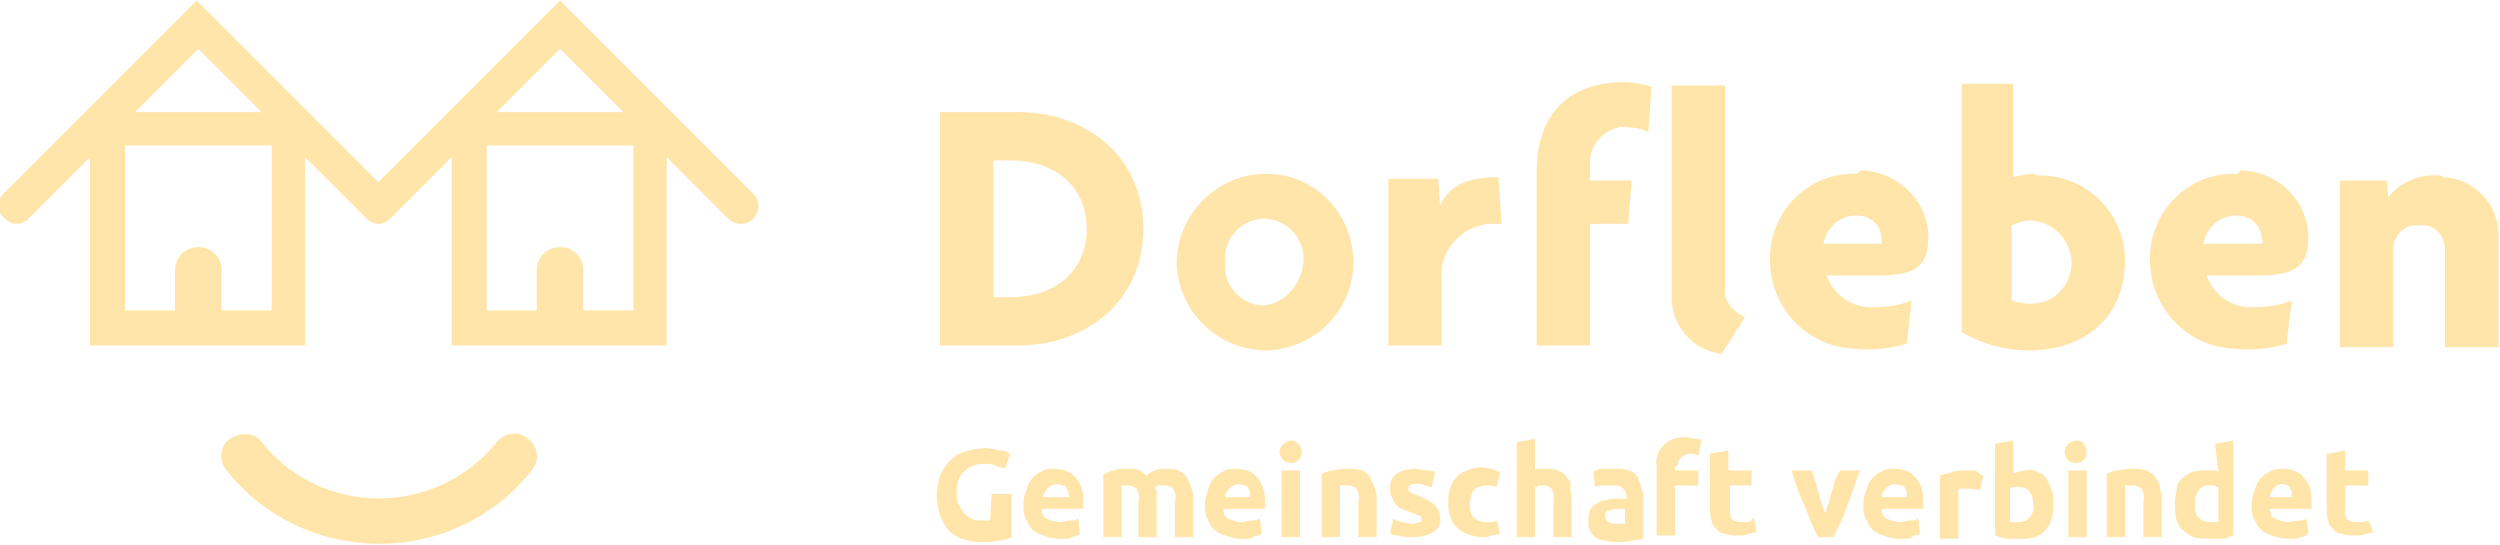 <svg xmlns="http://www.w3.org/2000/svg" xmlns:xlink="http://www.w3.org/1999/xlink" id="Ebene_1" x="0px" y="0px" viewBox="0 0 150 32.7" style="enable-background:new 0 0 150 32.7;" xml:space="preserve"><style type="text/css">	.st0{fill:#FFE5AA;}</style><g id="Gruppe_4437" transform="translate(7364 4681.328)">	<path id="Pfad_2500" class="st0" d="M-7304.6-4650.1c-0.1,0-0.2,0-0.2,0c-0.1,0-0.2,0-0.3,0c-0.2,0-0.4,0-0.6-0.1  c-0.2-0.1-0.3-0.2-0.5-0.4c-0.1-0.2-0.2-0.3-0.3-0.5c-0.1-0.2-0.1-0.5-0.1-0.7c0-0.4,0.1-0.9,0.4-1.2c0.3-0.3,0.7-0.5,1.2-0.5  c0.2,0,0.5,0,0.7,0.1c0.2,0.1,0.4,0.1,0.6,0.2l0.3-0.9c-0.1,0-0.1-0.1-0.2-0.1c-0.1-0.1-0.2-0.1-0.4-0.1c-0.2,0-0.3-0.1-0.5-0.1  c-0.2,0-0.4-0.1-0.7,0c-0.3,0-0.7,0.1-1,0.2c-0.3,0.1-0.6,0.3-0.8,0.5c-0.2,0.2-0.4,0.5-0.6,0.9c-0.1,0.4-0.2,0.8-0.2,1.2  c0,0.4,0.1,0.8,0.2,1.2c0.1,0.3,0.3,0.6,0.5,0.9c0.2,0.2,0.5,0.4,0.8,0.5c0.3,0.1,0.7,0.2,1.1,0.2c0.4,0,0.8,0,1.2-0.1  c0.2,0,0.5-0.1,0.7-0.2v-2.6h-1.2L-7304.6-4650.1L-7304.6-4650.1z"></path>	<path id="Pfad_2501" class="st0" d="M-7300.7-4653.2c-0.2,0-0.5,0-0.7,0.1c-0.2,0.1-0.4,0.2-0.6,0.4c-0.2,0.2-0.3,0.4-0.4,0.7  c-0.1,0.3-0.2,0.6-0.2,0.9c0,0.3,0,0.6,0.1,0.8c0.1,0.2,0.2,0.5,0.4,0.7c0.2,0.2,0.4,0.3,0.7,0.4c0.3,0.1,0.6,0.2,0.9,0.2  c0.1,0,0.3,0,0.4,0c0.1,0,0.3,0,0.4-0.1c0.1,0,0.2-0.1,0.3-0.1c0.1,0,0.2-0.1,0.2-0.1l-0.1-0.9c-0.2,0.1-0.3,0.1-0.5,0.1  c-0.2,0-0.4,0.1-0.6,0.1c-0.3,0-0.5-0.1-0.8-0.2c-0.2-0.1-0.3-0.3-0.3-0.6h2.5c0-0.1,0-0.1,0-0.2s0-0.1,0-0.2  c0-0.6-0.1-1.1-0.5-1.5C-7299.7-4653-7300.2-4653.2-7300.7-4653.2L-7300.7-4653.2z M-7301.4-4651.5c0-0.1,0-0.2,0.1-0.3  c0.1-0.2,0.2-0.3,0.4-0.4c0.2-0.1,0.4-0.1,0.7,0c0.1,0,0.2,0.1,0.2,0.2c0.1,0.1,0.1,0.2,0.1,0.2c0,0.1,0,0.2,0.1,0.3  L-7301.4-4651.5L-7301.4-4651.5z"></path>	<path id="Pfad_2502" class="st0" d="M-7292.8-4652.7c-0.1-0.2-0.3-0.3-0.5-0.4c-0.2-0.1-0.5-0.1-0.8-0.1c-0.4,0-0.8,0.1-1.1,0.4  c-0.1-0.1-0.3-0.2-0.4-0.3c-0.2-0.1-0.5-0.1-0.7-0.1c-0.1,0-0.3,0-0.4,0c-0.2,0-0.3,0-0.4,0.1c-0.1,0-0.3,0-0.4,0.1  s-0.2,0.1-0.3,0.1v3.8h1.1v-3.1l0.2,0c0.1,0,0.1,0,0.2,0c0.2,0,0.4,0.1,0.5,0.2c0.1,0.2,0.2,0.5,0.1,0.8v2.1h1.1v-2.2  c0-0.1,0-0.3,0-0.4c0-0.1,0-0.2-0.1-0.4c0.1-0.1,0.2-0.1,0.3-0.1c0.1,0,0.2,0,0.3,0c0.2,0,0.4,0.1,0.5,0.2c0.1,0.2,0.2,0.5,0.1,0.8  v2.1h1.1v-2.2c0-0.2,0-0.5-0.1-0.7C-7292.6-4652.3-7292.7-4652.5-7292.8-4652.7L-7292.8-4652.7z"></path>	<path id="Pfad_2503" class="st0" d="M-7289.8-4653.2c-0.2,0-0.5,0-0.7,0.1c-0.2,0.1-0.4,0.2-0.6,0.4c-0.2,0.2-0.3,0.4-0.4,0.7  c-0.1,0.3-0.2,0.6-0.2,0.9c0,0.3,0,0.6,0.1,0.8c0.1,0.2,0.2,0.5,0.4,0.7c0.2,0.2,0.4,0.3,0.7,0.4c0.3,0.1,0.6,0.2,0.9,0.2  c0.1,0,0.3,0,0.4,0c0.1,0,0.3,0,0.4-0.1s0.2-0.1,0.3-0.1c0.1,0,0.2-0.1,0.2-0.1l-0.1-0.9c-0.2,0.1-0.3,0.1-0.5,0.1  c-0.2,0-0.4,0.1-0.6,0.1c-0.3,0-0.5-0.1-0.8-0.2c-0.2-0.1-0.3-0.3-0.3-0.6h2.5c0-0.1,0-0.1,0-0.2c0-0.1,0-0.1,0-0.2  c0-0.6-0.1-1.1-0.5-1.5C-7288.8-4653-7289.3-4653.2-7289.8-4653.2L-7289.8-4653.2z M-7290.5-4651.5c0-0.1,0-0.2,0.1-0.3  c0.1-0.2,0.2-0.3,0.4-0.4c0.2-0.1,0.4-0.1,0.7,0c0.1,0,0.2,0.1,0.2,0.2c0.1,0.1,0.1,0.2,0.1,0.2c0,0.1,0,0.2,0,0.3L-7290.5-4651.5  L-7290.5-4651.5z"></path>	<rect id="Rechteck_688" x="-7287.1" y="-4653.1" class="st0" width="1.1" height="4"></rect>	<path id="Pfad_2504" class="st0" d="M-7286.5-4654.9c-0.2,0-0.3,0.1-0.5,0.2c-0.3,0.3-0.3,0.7,0,1c0.3,0.2,0.7,0.2,0.9,0  c0.1-0.1,0.2-0.3,0.2-0.5c0-0.2-0.1-0.4-0.2-0.5C-7286.2-4654.8-7286.3-4654.9-7286.5-4654.9z"></path>	<path id="Pfad_2505" class="st0" d="M-7281.8-4652.7c-0.1-0.2-0.3-0.3-0.5-0.4c-0.3-0.1-0.6-0.1-0.8-0.1c-0.3,0-0.6,0-0.9,0.1  c-0.2,0-0.5,0.1-0.7,0.2v3.8h1.1v-3.1c0.1,0,0.1,0,0.2,0c0.1,0,0.2,0,0.3,0c0.2,0,0.4,0.1,0.5,0.2c0.1,0.2,0.2,0.5,0.1,0.8v2.1h1.1  v-2.2c0-0.2,0-0.5-0.1-0.7C-7281.6-4652.3-7281.7-4652.5-7281.8-4652.7L-7281.8-4652.7z"></path>	<path id="Pfad_2506" class="st0" d="M-7277.9-4651c-0.1-0.1-0.2-0.2-0.4-0.3c-0.2-0.1-0.4-0.2-0.6-0.3c-0.1,0-0.2-0.1-0.3-0.1  c-0.1,0-0.1-0.1-0.2-0.1c0,0-0.1-0.1-0.1-0.1c0,0,0-0.1,0-0.1c0-0.2,0.2-0.3,0.5-0.3c0.2,0,0.3,0,0.5,0.1c0.1,0,0.3,0.1,0.4,0.1  l0.2-0.9c-0.2-0.1-0.3-0.1-0.5-0.1c-0.2,0-0.5-0.1-0.7-0.1c-0.4,0-0.8,0.1-1.1,0.3c-0.3,0.2-0.4,0.5-0.4,0.9c0,0.2,0,0.3,0.1,0.5  c0.1,0.1,0.1,0.3,0.2,0.4c0.1,0.1,0.2,0.2,0.4,0.3c0.2,0.1,0.3,0.1,0.5,0.2c0.2,0.1,0.3,0.1,0.5,0.2c0.1,0,0.2,0.1,0.2,0.2  c0,0.1,0,0.2-0.1,0.2c-0.1,0-0.3,0.1-0.4,0.1c-0.2,0-0.4,0-0.6-0.1c-0.2,0-0.4-0.1-0.6-0.2l-0.2,0.9c0.2,0.1,0.3,0.1,0.5,0.1  c0.3,0.1,0.6,0.1,0.9,0.1c0.4,0,0.9-0.1,1.2-0.3c0.3-0.2,0.5-0.5,0.4-0.9c0-0.1,0-0.3-0.1-0.4  C-7277.7-4650.8-7277.8-4650.9-7277.9-4651L-7277.9-4651z"></path>	<path id="Pfad_2507" class="st0" d="M-7274.4-4650c-0.1,0-0.3,0-0.4,0c-0.3,0-0.6-0.1-0.8-0.3c-0.2-0.2-0.2-0.5-0.2-0.8  c0-0.3,0.1-0.6,0.2-0.8c0.2-0.2,0.5-0.3,0.7-0.3c0.1,0,0.3,0,0.4,0c0.1,0,0.2,0.1,0.3,0.1l0.2-0.9c-0.2-0.1-0.3-0.1-0.5-0.2  c-0.2,0-0.4-0.1-0.6-0.1c-0.3,0-0.6,0.1-0.9,0.2c-0.5,0.2-0.9,0.6-1,1.1c-0.1,0.3-0.1,0.5-0.1,0.8c0,0.3,0,0.6,0.1,0.8  c0.1,0.5,0.5,0.9,1,1.1c0.3,0.1,0.6,0.2,0.9,0.2c0.2,0,0.4,0,0.6-0.1c0.2,0,0.3-0.1,0.5-0.1l-0.2-0.9  C-7274.1-4650.1-7274.2-4650.1-7274.4-4650L-7274.4-4650z"></path>	<path id="Pfad_2508" class="st0" d="M-7270-4652.7c-0.1-0.2-0.3-0.3-0.5-0.4c-0.3-0.1-0.5-0.1-0.8-0.1c-0.1,0-0.2,0-0.3,0  c-0.1,0-0.2,0-0.3,0.1v-1.9l-1.1,0.2v5.7h1.1v-3c0.1,0,0.1,0,0.2-0.1c0.1,0,0.2,0,0.3,0c0.2,0,0.4,0.1,0.5,0.2  c0.1,0.2,0.2,0.5,0.1,0.8v2.1h1.1v-2.2c0-0.2,0-0.5-0.1-0.7C-7269.7-4652.3-7269.8-4652.5-7270-4652.7L-7270-4652.7z"></path>	<path id="Pfad_2509" class="st0" d="M-7265.8-4652.8c-0.1-0.1-0.3-0.3-0.5-0.3c-0.3-0.1-0.5-0.1-0.8-0.1c-0.1,0-0.3,0-0.4,0  c-0.1,0-0.2,0-0.4,0c-0.1,0-0.2,0-0.3,0.1c-0.1,0-0.2,0-0.2,0.1l0.1,0.9c0.2-0.1,0.3-0.1,0.5-0.1c0.2,0,0.4,0,0.6,0  c0.2,0,0.4,0,0.6,0.2c0.1,0.1,0.2,0.3,0.2,0.5v0.1c-0.1,0-0.2,0-0.3,0c-0.1,0-0.3,0-0.4,0c-0.2,0-0.4,0-0.6,0.1  c-0.2,0-0.4,0.1-0.5,0.2c-0.2,0.1-0.3,0.2-0.4,0.4c-0.1,0.2-0.1,0.4-0.1,0.6c0,0.2,0,0.4,0.1,0.6c0.1,0.2,0.2,0.3,0.3,0.4  c0.2,0.1,0.3,0.2,0.5,0.2c0.2,0,0.5,0.1,0.7,0.1c0.3,0,0.7,0,1-0.1c0.3,0,0.5-0.1,0.7-0.1v-2.3c0-0.2,0-0.5-0.1-0.7  C-7265.6-4652.4-7265.7-4652.6-7265.8-4652.8L-7265.8-4652.8z M-7266.5-4649.9c-0.1,0-0.1,0-0.2,0c-0.1,0-0.2,0-0.3,0  c-0.2,0-0.3,0-0.5-0.1c-0.1-0.1-0.2-0.2-0.2-0.4c0-0.1,0-0.2,0.1-0.2c0-0.1,0.1-0.1,0.2-0.1c0.1,0,0.2-0.1,0.2-0.1  c0.1,0,0.2,0,0.3,0c0.1,0,0.2,0,0.2,0c0.1,0,0.2,0,0.2,0L-7266.5-4649.9L-7266.5-4649.9z"></path>	<path id="Pfad_2510" class="st0" d="M-7263.3-4653.6c0-0.1,0.1-0.2,0.1-0.2c0.1-0.1,0.1-0.1,0.2-0.2c0.1,0,0.2-0.1,0.3-0.1  c0.1,0,0.2,0,0.3,0c0.1,0,0.2,0.1,0.3,0.1l0.2-0.9c-0.1-0.1-0.3-0.1-0.4-0.1c-0.2,0-0.4-0.1-0.6-0.1c-0.5,0-0.9,0.1-1.3,0.5  c-0.3,0.3-0.5,0.8-0.4,1.2v4.2h1.1v-3h1.4v-0.9h-1.4v-0.2C-7263.3-4653.4-7263.3-4653.5-7263.3-4653.6L-7263.3-4653.6z"></path>	<path id="Pfad_2511" class="st0" d="M-7259.2-4650c-0.1,0-0.2,0-0.4,0c-0.2,0-0.4-0.1-0.5-0.2c-0.1-0.2-0.1-0.4-0.1-0.6v-1.4h1.3  v-0.9h-1.4v-1.2l-1.1,0.2v3.3c0,0.2,0,0.5,0.1,0.7c0,0.2,0.1,0.4,0.3,0.5c0.1,0.2,0.3,0.3,0.5,0.3c0.2,0.1,0.5,0.1,0.8,0.1  c0.2,0,0.4,0,0.6-0.1c0.2,0,0.3-0.1,0.5-0.1l-0.2-0.9C-7258.9-4650.1-7259-4650-7259.2-4650L-7259.2-4650z"></path>	<path id="Pfad_2512" class="st0" d="M-7253.9-4652.5c-0.1,0.2-0.1,0.5-0.2,0.7c-0.1,0.2-0.1,0.5-0.2,0.7c-0.1,0.2-0.1,0.4-0.2,0.6  c-0.1-0.2-0.1-0.4-0.2-0.6c-0.1-0.2-0.1-0.4-0.2-0.7c-0.1-0.2-0.1-0.5-0.2-0.7s-0.1-0.4-0.2-0.6h-1.2c0.2,0.8,0.5,1.5,0.8,2.2  c0.3,0.7,0.5,1.3,0.8,1.8h0.9c0.3-0.6,0.6-1.2,0.8-1.8c0.3-0.7,0.5-1.4,0.8-2.2h-1.2C-7253.7-4652.9-7253.8-4652.7-7253.9-4652.5  L-7253.9-4652.5z"></path>	<path id="Pfad_2513" class="st0" d="M-7250.3-4653.2c-0.2,0-0.5,0-0.7,0.1c-0.2,0.1-0.4,0.2-0.6,0.4c-0.2,0.2-0.3,0.4-0.4,0.7  c-0.1,0.3-0.2,0.6-0.2,0.9c0,0.3,0,0.6,0.1,0.8c0.1,0.2,0.2,0.5,0.4,0.7c0.2,0.2,0.4,0.3,0.7,0.4c0.3,0.1,0.6,0.2,0.9,0.2  c0.1,0,0.3,0,0.4,0c0.1,0,0.3,0,0.4-0.1s0.2-0.1,0.3-0.1c0.1,0,0.2-0.1,0.2-0.1l-0.1-0.9c-0.2,0.1-0.3,0.1-0.5,0.1  c-0.2,0-0.4,0.1-0.6,0.1c-0.3,0-0.5-0.1-0.8-0.2c-0.2-0.1-0.3-0.3-0.3-0.6h2.5c0-0.1,0-0.1,0-0.2c0-0.1,0-0.1,0-0.2  c0-0.6-0.1-1.1-0.5-1.5C-7249.3-4653-7249.8-4653.2-7250.3-4653.2L-7250.3-4653.2z M-7251.1-4651.5c0-0.1,0-0.2,0.1-0.3  c0.1-0.2,0.2-0.3,0.4-0.4c0.2-0.1,0.4-0.1,0.7,0c0.1,0,0.2,0.1,0.2,0.2c0.1,0.1,0.1,0.2,0.1,0.2c0,0.1,0,0.2,0,0.3L-7251.1-4651.5  L-7251.1-4651.5z"></path>	<path id="Pfad_2514" class="st0" d="M-7245.5-4653.1c-0.1,0-0.2,0-0.3,0c-0.1,0-0.1,0-0.2,0c-0.3,0-0.6,0-0.9,0.1  c-0.2,0.1-0.5,0.1-0.7,0.2v3.8h1.1v-3c0.1,0,0.1,0,0.2,0c0.1,0,0.2,0,0.3,0c0.1,0,0.3,0,0.4,0c0.1,0,0.3,0.1,0.4,0.1l0.2-0.9  c-0.1,0-0.1,0-0.2-0.1C-7245.4-4653.1-7245.5-4653.1-7245.5-4653.1L-7245.5-4653.1z"></path>	<path id="Pfad_2515" class="st0" d="M-7241.2-4652.6c-0.1-0.2-0.3-0.3-0.5-0.4c-0.2-0.1-0.5-0.2-0.7-0.1c-0.3,0-0.6,0.1-0.8,0.2v-2  l-1.1,0.2v5.5c0.1,0,0.2,0.1,0.3,0.1c0.1,0,0.3,0.1,0.4,0.1s0.3,0,0.4,0c0.1,0,0.3,0,0.4,0c0.3,0,0.6,0,0.9-0.1  c0.2-0.1,0.5-0.2,0.6-0.4c0.2-0.2,0.3-0.4,0.4-0.7c0.1-0.3,0.1-0.6,0.1-0.9c0-0.3,0-0.6-0.1-0.8  C-7241-4652.2-7241.1-4652.4-7241.2-4652.6L-7241.2-4652.6z M-7242.2-4650.3c-0.2,0.2-0.4,0.3-0.7,0.3c-0.1,0-0.2,0-0.3,0  c-0.1,0-0.2,0-0.2,0v-2c0.1-0.1,0.2-0.1,0.3-0.1c0.1,0,0.2,0,0.3,0c0.5,0,0.8,0.4,0.8,1.1  C-7241.9-4650.9-7242-4650.6-7242.2-4650.3L-7242.2-4650.3z"></path>	<path id="Pfad_2516" class="st0" d="M-7239.4-4654.9c-0.2,0-0.3,0.1-0.5,0.2c-0.3,0.3-0.3,0.7,0,1c0.3,0.2,0.7,0.2,0.9,0  c0.1-0.1,0.2-0.3,0.2-0.5c0-0.2-0.1-0.4-0.2-0.5C-7239-4654.8-7239.2-4654.9-7239.4-4654.9z"></path>	<rect id="Rechteck_689" x="-7239.9" y="-4653.1" class="st0" width="1.1" height="4"></rect>	<path id="Pfad_2517" class="st0" d="M-7234.7-4652.7c-0.1-0.2-0.3-0.3-0.5-0.4c-0.3-0.1-0.6-0.1-0.8-0.1c-0.3,0-0.6,0-0.9,0.1  c-0.2,0-0.5,0.1-0.7,0.2v3.8h1.1v-3.1c0.1,0,0.1,0,0.2,0c0.1,0,0.2,0,0.3,0c0.2,0,0.4,0.1,0.5,0.2c0.1,0.2,0.2,0.5,0.1,0.8v2.1h1.1  v-2.2c0-0.2,0-0.5-0.1-0.7C-7234.4-4652.3-7234.5-4652.5-7234.7-4652.7L-7234.7-4652.7z"></path>	<path id="Pfad_2518" class="st0" d="M-7230.9-4653c-0.1-0.1-0.2-0.1-0.4-0.1c-0.1,0-0.3,0-0.4,0c-0.3,0-0.5,0-0.8,0.1  c-0.2,0.1-0.4,0.2-0.6,0.4c-0.2,0.2-0.3,0.4-0.3,0.7c-0.1,0.3-0.1,0.6-0.1,0.9c0,0.3,0,0.6,0.1,0.9c0.1,0.2,0.2,0.5,0.4,0.6  c0.2,0.2,0.4,0.3,0.6,0.4c0.3,0.1,0.6,0.1,0.9,0.1c0.1,0,0.3,0,0.4,0c0.1,0,0.3,0,0.4,0s0.3,0,0.4-0.1c0.1,0,0.2-0.1,0.3-0.1v-5.7  l-1.1,0.2L-7230.9-4653L-7230.9-4653z M-7230.9-4650c-0.1,0-0.1,0-0.2,0c-0.1,0-0.2,0-0.3,0c-0.3,0-0.5-0.1-0.7-0.3  c-0.2-0.2-0.2-0.5-0.2-0.8c0-0.7,0.3-1.1,0.8-1.1c0.1,0,0.2,0,0.3,0c0.1,0,0.2,0.1,0.3,0.1L-7230.9-4650z"></path>	<path id="Pfad_2519" class="st0" d="M-7227-4653.2c-0.2,0-0.5,0-0.7,0.1c-0.2,0.1-0.4,0.2-0.6,0.4c-0.2,0.2-0.3,0.4-0.4,0.7  c-0.1,0.3-0.2,0.6-0.2,0.9c0,0.3,0,0.6,0.1,0.8c0.1,0.2,0.2,0.5,0.4,0.7c0.2,0.2,0.4,0.3,0.7,0.4c0.3,0.1,0.6,0.2,0.9,0.2  c0.1,0,0.3,0,0.4,0c0.1,0,0.3,0,0.4-0.1c0.1,0,0.2,0,0.3-0.1c0.1,0,0.2-0.1,0.2-0.1l-0.1-0.9c-0.2,0.1-0.3,0.1-0.5,0.1  c-0.2,0-0.4,0.1-0.6,0.1c-0.3,0-0.5-0.1-0.8-0.2c-0.2-0.1-0.3-0.3-0.3-0.6h2.5c0-0.1,0-0.1,0-0.2s0-0.1,0-0.2  c0-0.6-0.1-1.1-0.5-1.5C-7226-4653-7226.5-4653.2-7227-4653.2L-7227-4653.2z M-7227.8-4651.5c0-0.1,0-0.2,0.1-0.3  c0-0.1,0.1-0.2,0.1-0.2c0.1-0.1,0.1-0.1,0.2-0.2c0.1,0,0.2-0.1,0.3-0.1c0.1,0,0.2,0,0.3,0.1c0.1,0,0.2,0.1,0.2,0.2  c0.1,0.1,0.1,0.2,0.1,0.2c0,0.1,0,0.2,0,0.3L-7227.8-4651.5L-7227.8-4651.5z"></path>	<path id="Pfad_2520" class="st0" d="M-7221.9-4650.1c-0.1,0-0.2,0.1-0.4,0.1c-0.1,0-0.2,0-0.4,0c-0.2,0-0.4-0.1-0.5-0.2  c-0.1-0.2-0.1-0.4-0.1-0.6v-1.4h1.4v-0.9h-1.4v-1.2l-1.1,0.2v3.3c0,0.2,0,0.5,0.1,0.7c0,0.2,0.1,0.4,0.3,0.5  c0.1,0.2,0.3,0.3,0.5,0.3c0.2,0.1,0.5,0.1,0.8,0.1c0.2,0,0.4,0,0.6-0.1c0.2,0,0.3-0.1,0.5-0.1L-7221.9-4650.1L-7221.9-4650.1z"></path>	<path id="Pfad_2521" class="st0" d="M-7288.2-4670.9c-2.9,0.1-5.2,2.5-5.2,5.4c0.1,2.9,2.5,5.2,5.4,5.2c2.9-0.1,5.2-2.4,5.2-5.3  c0-2.9-2.3-5.3-5.2-5.3C-7288.1-4670.9-7288.2-4670.9-7288.2-4670.9z M-7288.2-4663c-1.3,0-2.4-1.2-2.3-2.5c0,0,0,0,0-0.1  c-0.1-1.3,0.8-2.4,2.1-2.6c1.3-0.1,2.4,0.8,2.6,2.1c0,0.2,0,0.3,0,0.5C-7285.9-4664.3-7286.9-4663.1-7288.2-4663  C-7288.2-4663.1-7288.2-4663.1-7288.2-4663z"></path>	<path id="Pfad_2522" class="st0" d="M-7277.6-4669l-0.1-1.6h-3v10h3.2v-3.9c-0.2-1.7,1.1-3.2,2.8-3.4c0.2,0,0.3,0,0.5,0h0.3  l-0.2-2.8C-7275.8-4670.7-7277-4670.3-7277.6-4669L-7277.6-4669z"></path>	<path id="Pfad_2523" class="st0" d="M-7271.8-4671.1v10.5h3.2v-7.3h2.3l0.2-2.6h-2.5v-0.9c-0.1-1.1,0.7-2.1,1.8-2.3  c0.1,0,0.2,0,0.3,0c0.5,0,1,0.1,1.4,0.3l0.2-2.7c-0.5-0.2-1.1-0.3-1.7-0.3C-7269.6-4676.4-7271.8-4674.7-7271.8-4671.1z"></path>	<path id="Pfad_2524" class="st0" d="M-7217.7-4670.8c-1.1-0.1-2.3,0.4-3,1.3l-0.1-1h-2.8v10h3.2v-5.9c0-0.8,0.7-1.5,1.5-1.4  c0,0,0.1,0,0.1,0c0.8-0.1,1.4,0.5,1.5,1.3c0,0,0,0.1,0,0.1v5.9h3.2v-6.6c0.1-1.9-1.4-3.5-3.3-3.6  C-7217.4-4670.8-7217.6-4670.8-7217.7-4670.8L-7217.7-4670.8z"></path>	<path id="Pfad_2525" class="st0" d="M-7242-4670.9c-0.4,0-0.8,0.1-1.2,0.2v-5.6h-3.1v14.9c1.2,0.7,2.6,1.1,4,1.1  c3.4,0,5.8-2,5.8-5.4c0-2.9-2.4-5.2-5.3-5.1C-7241.9-4670.9-7242-4670.9-7242-4670.9L-7242-4670.9z M-7242.2-4663.1  c-0.4,0-0.7-0.1-1.1-0.2v-4.5c0.4-0.2,0.8-0.3,1.2-0.3c1.4,0.1,2.4,1.3,2.4,2.6C-7239.8-4664.1-7240.8-4663.1-7242.2-4663.1  L-7242.2-4663.1z"></path>	<path id="Pfad_2526" class="st0" d="M-7260.5-4664v-12.2h-3.2v12.5c-0.1,1.8,1.2,3.4,3,3.6l1.4-2.2  C-7260-4662.6-7260.6-4663.3-7260.5-4664z"></path>	<path id="Pfad_2527" class="st0" d="M-7302.9-4674.6h-4.7v14h4.7c4,0,7.5-2.6,7.5-7S-7298.9-4674.6-7302.9-4674.6L-7302.9-4674.6z   M-7303.3-4663.5h-1.1v-8.2h1.1c2.4,0,4.5,1.4,4.5,4.1C-7298.8-4664.9-7300.9-4663.5-7303.3-4663.5L-7303.3-4663.5z"></path>	<path id="Pfad_2528" class="st0" d="M-7252.6-4670.9c-2.8-0.1-5.1,2.1-5.2,4.9c0,0.1,0,0.2,0,0.3c0,2.8,2.2,5.2,5.1,5.3  c1,0.1,2.1,0,3.1-0.3l0.3-2.6c-0.7,0.3-1.5,0.4-2.2,0.4c-1.3,0.1-2.5-0.7-2.9-1.9h3.1c2.3,0,3-0.6,3-2.3c0-2.2-1.9-4-4.1-4  C-7252.5-4670.9-7252.6-4670.9-7252.6-4670.9L-7252.6-4670.9z M-7251.1-4666.7h-3.5c0.2-1,1-1.7,2-1.7c0.8,0,1.5,0.6,1.5,1.4  c0,0,0,0.1,0,0.1C-7251.1-4666.9-7251.1-4666.8-7251.1-4666.7L-7251.1-4666.7z"></path>	<path id="Pfad_2529" class="st0" d="M-7229.8-4670.9c-2.8-0.1-5.1,2.1-5.2,4.9c0,0.1,0,0.2,0,0.3c0,2.8,2.2,5.2,5.1,5.3  c1,0.1,2.1,0,3.1-0.3l0.3-2.6c-0.7,0.3-1.5,0.4-2.2,0.4c-1.3,0.1-2.5-0.7-2.9-1.9h3.1c2.3,0,3-0.6,3-2.3c0-2.2-1.9-4-4.1-4  C-7229.7-4670.9-7229.7-4670.9-7229.8-4670.9L-7229.8-4670.9z M-7228.3-4666.7h-3.5c0.2-1,1-1.7,2-1.7c0.8,0,1.5,0.6,1.5,1.4  c0,0,0,0.1,0,0.1C-7228.2-4666.9-7228.2-4666.8-7228.3-4666.7z"></path>	<path id="Pfad_2530" class="st0" d="M-7341.2-4648.7c-3.6,0-7-1.6-9.2-4.4c-0.5-0.6-0.4-1.5,0.2-1.9s1.5-0.4,1.9,0.2c0,0,0,0,0,0  c3.1,3.9,8.8,4.5,12.7,1.4c0.5-0.4,1-0.9,1.4-1.4c0.5-0.6,1.3-0.7,1.9-0.2c0.6,0.5,0.7,1.3,0.2,1.9c0,0,0,0,0,0  C-7334.3-4650.3-7337.7-4648.7-7341.2-4648.7z"></path>	<path id="Pfad_2531" class="st0" d="M-7318.8-4669.7l-11.6-11.6l-10.9,10.9l-10.9-10.9l-11.6,11.6c-0.4,0.4-0.4,1.1,0.1,1.5  c0.4,0.4,1,0.4,1.4,0l3.7-3.7v11.3h12.9v-11.3l3.7,3.7c0.2,0.2,0.5,0.3,0.7,0.3l0,0c0.3,0,0.5-0.1,0.7-0.3l3.7-3.7v11.3h12.9v-11.3  l3.7,3.7c0.4,0.4,1.1,0.4,1.5,0C-7318.4-4668.7-7318.4-4669.3-7318.8-4669.7L-7318.8-4669.7z M-7347.7-4662.7h-3v-2.4  c0-0.8-0.6-1.4-1.4-1.4s-1.4,0.6-1.4,1.4l0,0v2.4h-3v-9.9h8.8L-7347.7-4662.7L-7347.7-4662.7z M-7355.9-4674.6l3.8-3.8l3.8,3.8  H-7355.9L-7355.9-4674.6z M-7326-4662.7h-3v-2.4c0-0.8-0.6-1.4-1.4-1.4s-1.4,0.6-1.4,1.4c0,0,0,0,0,0v2.4h-3v-9.9h8.8V-4662.7z   M-7334.2-4674.6l3.8-3.8l3.8,3.8H-7334.2L-7334.2-4674.6z"></path></g></svg>